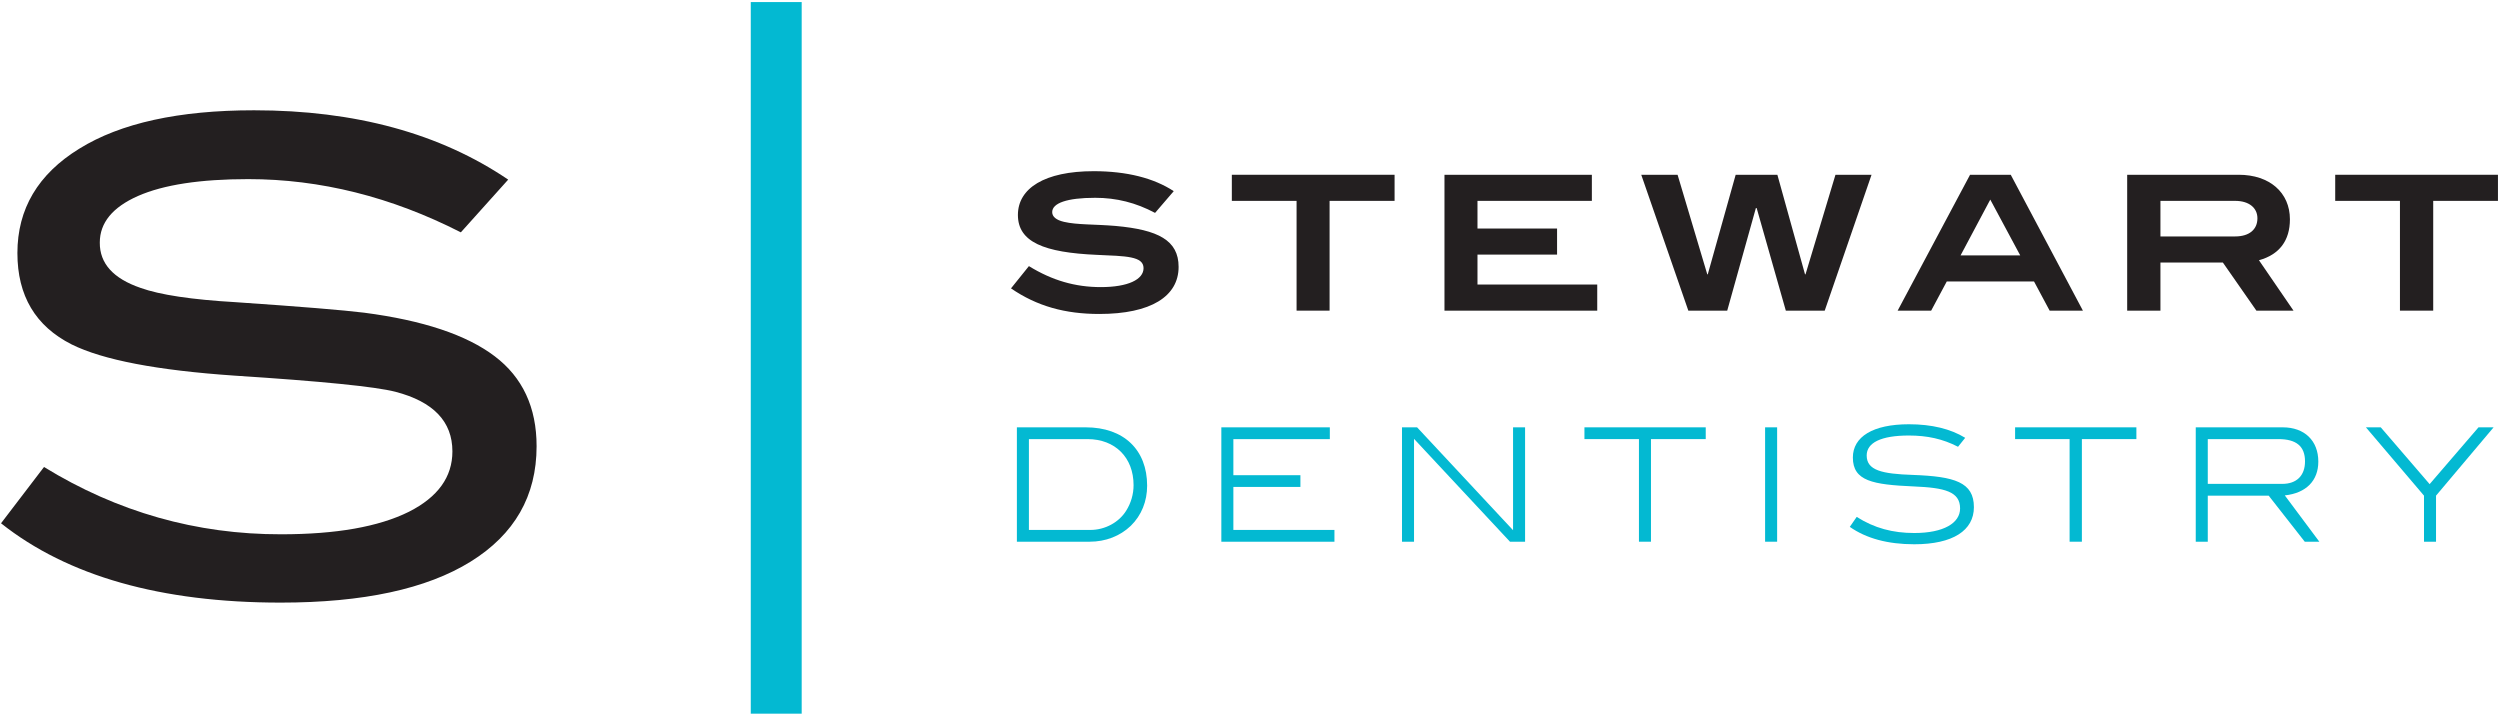 <?xml version="1.0" encoding="UTF-8"?>
<svg xmlns="http://www.w3.org/2000/svg" version="1.2" viewBox="0 0 977 279" width="977" height="279">
  <title>Stewart Dentistry_logo</title>
  <style>
		.s0 { fill: #231f20 } 
		.s1 { fill: #03b9d2 } 
	</style>
  <g id="Layer 2">
    <g id="&lt;Group&gt;">
      <path id="&lt;Compound Path&gt;" class="s0" d="m428 77.3c-11.1 0-16.8 2.1-16.8 5.6 0 1.8 1.6 3.1 4.6 3.8 5.1 1.2 11.9 0.9 20.2 1.6 16.6 1.5 24.6 5.6 24.6 16 0 11.5-10.8 18.4-31 18.4-13.3 0-24.3-3-34.5-10l7-8.7c9.1 5.6 18.1 8.2 28.1 8.2 10.7 0 16.7-3 16.7-7.4 0-4.7-6.9-4.7-18.2-5.2-20.7-0.9-30.9-5-30.9-15.6 0-10.4 10.4-17.1 29.6-17.1 13 0 23.5 2.7 31.3 7.8l-7.3 8.5c-7.5-4-15.1-5.9-23.4-5.9z"></path>
      <path id="&lt;Compound Path&gt;" class="s0" d="m519.6 78.5v42.9h-12.9v-42.9h-25.3v-10.2h63.6v10.2z"></path>
      <path id="&lt;Compound Path&gt;" class="s0" d="m564.5 121.4v-53.1h57.6v10.2h-44.7v10.8h31.1v10.2h-31.1v11.7h46.8v10.2z"></path>
      <path id="&lt;Compound Path&gt;" class="s0" d="m713.1 121.4h-15.2l-11.4-40.1h-0.3l-11.2 40.1h-15.2l-18.4-53.1h14.2l11.6 38.9h0.2l10.9-38.9h16.3l10.8 38.9h0.2l11.7-38.9h14.1z"></path>
      <path id="&lt;Compound Path&gt;" fill-rule="evenodd" class="s0" d="m801 121.4l-6.1-11.4h-34.1l-6.1 11.4h-13.1l28.3-53.1h15.9l28.2 53.1zm-23.2-43.4l-11.6 21.8h23.3z"></path>
      <path id="&lt;Compound Path&gt;" fill-rule="evenodd" class="s0" d="m881.8 121.4l-13.1-18.8h-24.4v18.8h-13v-53.1h43.6c12.1 0 20 7 20 17.4 0 8.3-4.1 13.8-12.1 16l13.5 19.7zm0.4-36.1c0-4-3.2-6.8-8.7-6.8h-29.2v13.9h29.2c5.5 0 8.7-2.7 8.7-7.1z"></path>
      <path id="&lt;Compound Path&gt;" class="s0" d="m950.9 78.5v42.9h-13v-42.9h-25.3v-10.2h63.6v10.2z"></path>
      <g id="&lt;Group&gt;">
        <path id="&lt;Compound Path&gt;" fill-rule="evenodd" class="s1" d="m448.3 189.8c0 6.1-2.2 11.6-6.4 15.7-4.2 4-9.8 6.2-16.1 6.2h-28.4v-44.7h26.9c14.9 0 24 8.8 24 22.8zm-8.2 9.8c1.9-3 2.9-6.5 2.9-10 0-10.8-7.2-18-18-18h-22.9v35.5h24c5.8 0 11.2-3 14-7.5z"></path>
        <path id="&lt;Compound Path&gt;" class="s1" d="m477.3 211.7v-44.7h42.4v4.6h-37.7v14.1h26.2v4.6h-26.2v16.8h39.5v4.6z"></path>
        <path id="&lt;Compound Path&gt;" class="s1" d="m590.1 211.7l-37.5-40.2v40.2h-4.7v-44.7h5.9l37.5 40.2v-40.2h4.7v44.7z"></path>
        <path id="&lt;Compound Path&gt;" class="s1" d="m645.2 171.6v40.1h-4.7v-40.1h-21.3v-4.6h47.4v4.6z"></path>
        <path id="&lt;Compound Path&gt;" class="s1" d="m689.8 211.7v-44.7h4.7v44.7z"></path>
        <path id="&lt;Compound Path&gt;" class="s1" d="m746 170.2c-10.9 0-16.5 2.8-16.5 7.8 0 5.8 5.9 7.2 18.1 7.6 16.2 0.6 23.8 2.8 23.8 12.6 0 9.1-8.2 14.5-23.3 14.5-10.4 0-18.8-2.3-25.2-6.8l2.7-3.9c6.9 4.4 14.1 6.3 22.5 6.3 11.5 0 17.9-3.9 17.9-9.6 0-6.6-6-8.1-18.1-8.6-16-0.7-23.8-2.1-23.8-11.3 0-8.1 7.8-13 21.9-13 8.9 0 16.3 1.8 22 5.3l-2.8 3.5c-6-3.1-12.1-4.4-19.2-4.4z"></path>
        <path id="&lt;Compound Path&gt;" class="s1" d="m813.6 171.6v40.1h-4.8v-40.1h-21.3v-4.6h47.4v4.6z"></path>
        <path id="&lt;Compound Path&gt;" fill-rule="evenodd" class="s1" d="m900.7 211.7l-14.1-18h-23.8v18h-4.7v-44.7h34c8.5 0 13.9 5.2 13.9 13.4 0 7.4-4.7 12.3-13.1 13.2l13.5 18.1zm0.1-31.4c0-5.9-3.4-8.7-10.4-8.7h-27.6v17.5h29.1c5.6 0 8.9-3.2 8.9-8.8z"></path>
        <path id="&lt;Compound Path&gt;" class="s1" d="m952 193.7v18h-4.7v-18l-22.7-26.7h5.8l19.1 22.2 19.1-22.2h5.9z"></path>
      </g>
    </g>
    <g id="&lt;Group&gt;">
      <g id="&lt;Group&gt;">
        <path id="&lt;Compound Path&gt;" class="s0" d="m180.1 90.8q-40.8-20.8-83.1-20.8-28.1 0-43.1 6.6-14.9 6.6-14.9 18.2-0.1 12.2 15.9 17.7 11.4 4.1 37.3 5.6 38 2.6 50.1 4.1 34.5 4.5 51 17 16.4 12.4 16.4 35.2 0 29.1-25.8 45.1-25.8 16-74.2 16-70.2 0-109.3-31l16.8-22q43 26.4 92.7 26.3 32.2 0 49.9-8.8 17-8.6 17-23.6 0-17.5-22.3-23.3-11.7-3-62.8-6.3-45.4-3.1-63.7-12.2-21.2-10.7-21.2-35.7 0-25.9 24.2-40.8 24.2-15 68.3-15 59.3 0 99.3 27.1z"></path>
      </g>
      <path id="&lt;Path&gt;" class="s1" d="m313.3 278.9h-19.9v-278.1h19.9z"></path>
    </g>
  </g>
</svg>
